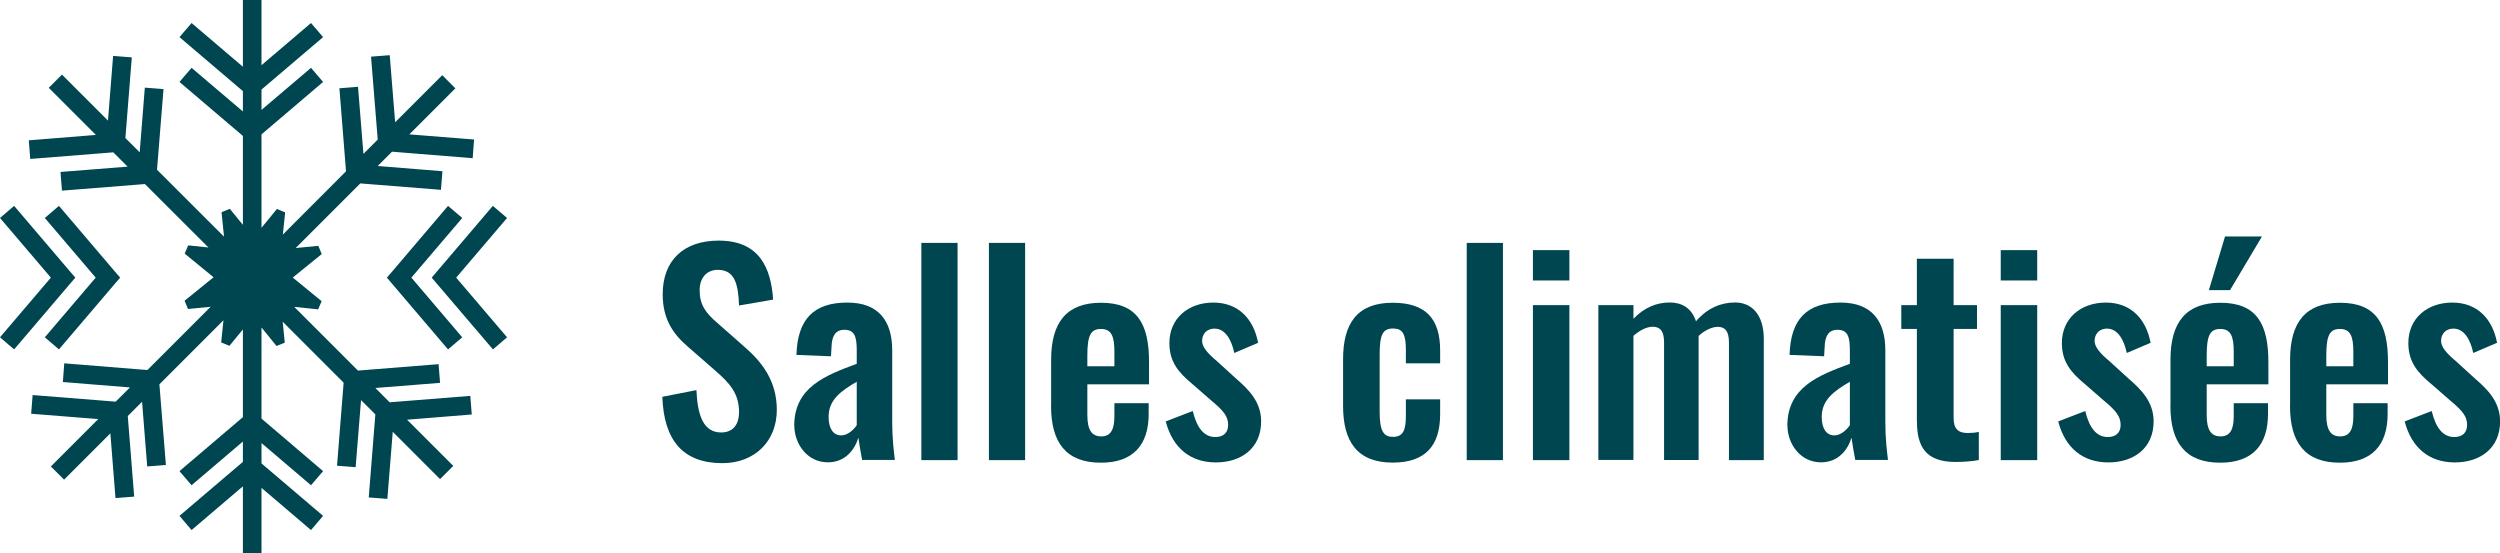 <?xml version="1.0" encoding="UTF-8"?> <svg xmlns="http://www.w3.org/2000/svg" id="Calque_2" data-name="Calque 2" viewBox="0 0 272.75 60.37"><defs><style> .cls-1 { fill-rule: evenodd; } .cls-1, .cls-2 { fill: #004650; } </style></defs><g id="illustrations2_-_copie" data-name="illustrations2 - copie"><g><polygon class="cls-1" points="8.22 30.29 7.65 29.63 1.54 22.46 0 23.78 5.55 30.29 0 36.8 1.54 38.12 7.65 30.95 8.22 30.29"></polygon><polygon class="cls-1" points="4.89 36.8 6.43 38.12 12.54 30.95 13.11 30.29 12.54 29.63 6.43 22.46 4.89 23.78 10.44 30.29 4.89 36.8"></polygon><polygon class="cls-1" points="42.78 29.63 42.21 30.29 42.77 30.95 48.88 38.12 50.43 36.8 44.88 30.29 50.43 23.78 50.43 23.78 48.88 22.46 42.78 29.63"></polygon><polygon class="cls-1" points="49.77 30.29 55.32 23.78 53.77 22.46 47.66 29.63 47.1 30.29 47.66 30.95 53.78 38.12 55.32 36.8 49.77 30.29"></polygon><polygon class="cls-1" points="42.51 43.89 40.95 42.33 48.01 41.77 47.85 39.73 39.05 40.43 32.1 33.48 34.71 33.75 35.09 32.86 31.94 30.28 35.1 27.72 34.73 26.82 32.26 27.06 39.31 20.01 48.11 20.71 48.27 18.68 41.21 18.11 42.77 16.55 51.57 17.26 51.72 15.22 44.66 14.66 49.68 9.64 48.25 8.2 43.11 13.34 42.52 6.02 42.52 6.02 40.48 6.18 41.21 15.23 39.65 16.79 39.06 9.47 39.06 9.47 37.03 9.63 37.75 18.69 30.86 25.59 31.11 23.17 30.21 22.8 28.53 24.85 28.53 14.66 35.25 8.94 33.93 7.4 28.53 11.99 28.53 9.77 35.25 4.05 33.93 2.51 28.53 7.11 28.53 0 26.5 0 26.5 7.28 20.9 2.51 19.58 4.05 26.5 9.94 26.5 12.16 20.9 7.4 19.58 8.94 26.5 14.83 26.5 24.53 25.07 22.78 24.17 23.15 24.44 25.82 17.13 18.52 17.84 9.72 15.8 9.56 15.24 16.62 13.68 15.06 14.38 6.26 12.34 6.1 11.78 13.16 6.76 8.14 5.32 9.58 10.46 14.72 3.14 15.31 3.3 17.34 12.36 16.62 13.92 18.18 6.6 18.76 6.6 18.76 6.76 20.8 15.81 20.08 22.74 27 20.53 26.77 20.15 27.67 23.3 30.25 20.14 32.81 20.51 33.71 22.98 33.47 16.08 40.37 7.01 39.64 6.86 41.68 14.18 42.27 12.62 43.82 3.56 43.1 3.4 45.14 10.72 45.72 5.55 50.89 6.99 52.33 12.04 47.28 12.6 54.34 12.6 54.34 14.64 54.18 13.94 45.39 15.5 43.83 16.06 50.89 18.1 50.73 17.39 41.93 24.38 34.94 24.13 37.36 25.03 37.73 26.5 35.94 26.5 45.51 19.58 51.4 20.9 52.94 26.5 48.17 26.5 50.39 19.58 56.28 20.9 57.83 26.5 53.06 26.5 60.37 28.53 60.37 28.53 53.23 33.93 57.83 35.25 56.28 28.53 50.56 28.53 48.34 33.93 52.94 35.25 51.4 28.53 45.67 28.53 35.73 30.17 37.75 31.07 37.38 30.84 35.1 37.49 41.75 36.77 50.81 38.8 50.97 39.39 43.65 40.95 45.21 40.23 54.27 42.26 54.43 42.85 47.11 48.01 52.27 48.01 52.27 49.45 50.83 44.41 45.79 51.47 45.22 51.47 45.22 51.31 43.19 42.51 43.89"></polygon></g><g><path class="cls-2" d="M72.26,43.29l3.72-.73c.12,2.81.79,4.62,2.69,4.62,1.37,0,1.96-.94,1.96-2.22,0-2.05-1.05-3.19-2.6-4.53l-2.98-2.6c-1.7-1.46-2.75-3.1-2.75-5.73,0-3.74,2.34-5.85,6.11-5.85,4.45,0,5.7,2.98,5.94,6.44l-3.72.64c-.09-2.22-.41-3.89-2.31-3.89-1.29,0-1.99.96-1.99,2.22,0,1.61.67,2.49,1.93,3.57l2.95,2.6c1.93,1.67,3.54,3.74,3.54,6.88,0,3.42-2.4,5.82-5.94,5.82-4.33,0-6.38-2.52-6.55-7.23Z"></path><path class="cls-2" d="M86.65,46.45c0-4.21,3.42-5.5,6.82-6.76v-1.46c0-1.43-.2-2.25-1.35-2.25-1.02,0-1.37.76-1.4,1.87l-.06,1.02-3.77-.15c.12-3.89,1.87-5.71,5.56-5.71,3.39,0,4.89,1.99,4.89,5.21v7.81c0,1.87.18,3.22.29,4.15h-3.57c-.15-.76-.35-1.96-.41-2.43-.41,1.35-1.46,2.69-3.33,2.69-2.28,0-3.66-2.05-3.66-4.01ZM93.47,46.39v-4.74c-1.76,1.02-3.07,1.99-3.07,3.83,0,1.26.5,2.02,1.37,2.02.76,0,1.4-.67,1.7-1.11Z"></path><path class="cls-2" d="M100.52,26.5h3.95v23.7h-3.95v-23.7Z"></path><path class="cls-2" d="M107.89,26.5h3.95v23.7h-3.95v-23.7Z"></path><path class="cls-2" d="M114.68,44.26v-5.03c0-4.07,1.7-6.2,5.44-6.2,3.98,0,5.24,2.34,5.24,6.47v2.43h-6.73v3.34c0,1.67.5,2.34,1.52,2.34s1.43-.73,1.43-2.19v-1.43h3.74v1.17c0,3.42-1.73,5.32-5.21,5.32-3.8,0-5.44-2.19-5.44-6.2ZM121.58,39.96v-1.61c0-1.7-.35-2.46-1.46-2.46s-1.49.67-1.49,2.9v1.17h2.95Z"></path><path class="cls-2" d="M127.17,45.98l2.96-1.14c.44,1.84,1.23,2.84,2.46,2.84.91,0,1.4-.5,1.4-1.32,0-.94-.5-1.55-1.87-2.69l-2.02-1.76c-1.52-1.26-2.52-2.43-2.52-4.48,0-2.72,2.08-4.42,4.8-4.42s4.39,1.78,4.88,4.39l-2.6,1.11c-.29-1.4-.97-2.66-2.16-2.66-.85,0-1.35.59-1.35,1.35,0,.64.59,1.35,1.64,2.22l2.05,1.87c1.35,1.17,2.75,2.52,2.75,4.68,0,2.95-2.19,4.48-4.94,4.48s-4.71-1.55-5.47-4.48Z"></path><path class="cls-2" d="M146.53,44.29v-5.09c0-3.89,1.52-6.17,5.41-6.17,3.63,0,5.18,1.76,5.18,5.21v1.4h-3.74v-1.49c0-1.76-.38-2.31-1.4-2.31-1.14,0-1.46.7-1.46,2.87v6.2c0,2.16.44,2.75,1.46,2.75,1.14,0,1.4-.79,1.4-2.28v-1.81h3.74v1.61c0,3.42-1.58,5.29-5.18,5.29-3.92,0-5.41-2.37-5.41-6.17Z"></path><path class="cls-2" d="M160.02,26.5h3.95v23.7h-3.95v-23.7Z"></path><path class="cls-2" d="M167.24,27.29h3.98v3.31h-3.98v-3.31ZM167.24,33.29h3.98v16.91h-3.98v-16.91Z"></path><path class="cls-2" d="M174.38,33.29h3.83v1.49c1.2-1.26,2.57-1.78,3.98-1.78,1.29,0,2.37.61,2.84,2.05,1.26-1.46,2.75-2.05,4.27-2.05,1.81,0,3.13,1.32,3.13,3.98v13.22h-3.8v-12.84c0-1.29-.47-1.7-1.23-1.7-.61,0-1.43.38-2.08.99v13.54h-3.77v-12.84c0-1.29-.47-1.7-1.26-1.7-.61,0-1.4.38-2.08.99v13.54h-3.83v-16.91Z"></path><path class="cls-2" d="M195,46.45c0-4.21,3.42-5.5,6.82-6.76v-1.46c0-1.43-.2-2.25-1.35-2.25-1.02,0-1.37.76-1.4,1.87l-.06,1.02-3.77-.15c.12-3.89,1.87-5.71,5.56-5.71,3.39,0,4.89,1.99,4.89,5.21v7.81c0,1.87.18,3.22.29,4.15h-3.57c-.15-.76-.35-1.96-.41-2.43-.41,1.35-1.46,2.69-3.33,2.69-2.28,0-3.66-2.05-3.66-4.01ZM201.82,46.39v-4.74c-1.75,1.02-3.07,1.99-3.07,3.83,0,1.26.5,2.02,1.37,2.02.76,0,1.4-.67,1.7-1.11Z"></path><path class="cls-2" d="M209.13,45.98v-10.09h-1.7v-2.6h1.7v-5.06h4.01v5.06h2.55v2.6h-2.55v9.74c0,1.14.5,1.61,1.52,1.61.41,0,.85-.03,1.23-.12v3.07c-.67.12-1.55.21-2.54.21-3.25,0-4.21-1.67-4.21-4.42Z"></path><path class="cls-2" d="M218.28,27.29h3.98v3.31h-3.98v-3.31ZM218.28,33.29h3.98v16.91h-3.98v-16.91Z"></path><path class="cls-2" d="M224.54,45.98l2.96-1.14c.44,1.84,1.23,2.84,2.46,2.84.91,0,1.4-.5,1.4-1.32,0-.94-.5-1.55-1.87-2.69l-2.02-1.76c-1.52-1.26-2.52-2.43-2.52-4.48,0-2.72,2.08-4.42,4.8-4.42s4.39,1.78,4.88,4.39l-2.6,1.11c-.29-1.4-.97-2.66-2.16-2.66-.85,0-1.35.59-1.35,1.35,0,.64.59,1.35,1.64,2.22l2.05,1.87c1.35,1.17,2.75,2.52,2.75,4.68,0,2.95-2.19,4.48-4.94,4.48s-4.71-1.55-5.47-4.48Z"></path><path class="cls-2" d="M236.8,44.26v-5.03c0-4.07,1.7-6.2,5.44-6.2,3.98,0,5.24,2.34,5.24,6.47v2.43h-6.73v3.34c0,1.67.5,2.34,1.52,2.34s1.43-.73,1.43-2.19v-1.43h3.74v1.17c0,3.42-1.73,5.32-5.21,5.32-3.8,0-5.44-2.19-5.44-6.2ZM243.7,39.96v-1.61c0-1.7-.35-2.46-1.46-2.46s-1.49.67-1.49,2.9v1.17h2.95ZM242.74,25.8h4.04l-3.48,5.85h-2.31l1.76-5.85Z"></path><path class="cls-2" d="M249.85,44.26v-5.03c0-4.07,1.7-6.2,5.44-6.2,3.98,0,5.24,2.34,5.24,6.47v2.43h-6.73v3.34c0,1.67.5,2.34,1.52,2.34s1.43-.73,1.43-2.19v-1.43h3.74v1.17c0,3.42-1.73,5.32-5.21,5.32-3.8,0-5.44-2.19-5.44-6.2ZM256.75,39.96v-1.61c0-1.7-.35-2.46-1.46-2.46s-1.49.67-1.49,2.9v1.17h2.95Z"></path><path class="cls-2" d="M262.34,45.98l2.96-1.14c.44,1.84,1.23,2.84,2.46,2.84.91,0,1.4-.5,1.4-1.32,0-.94-.5-1.55-1.87-2.69l-2.02-1.76c-1.52-1.26-2.52-2.43-2.52-4.48,0-2.72,2.08-4.42,4.8-4.42s4.39,1.78,4.88,4.39l-2.6,1.11c-.29-1.4-.97-2.66-2.16-2.66-.85,0-1.35.59-1.35,1.35,0,.64.59,1.35,1.64,2.22l2.05,1.87c1.35,1.17,2.75,2.52,2.75,4.68,0,2.95-2.19,4.48-4.94,4.48s-4.71-1.55-5.47-4.48Z"></path></g></g></svg> 
